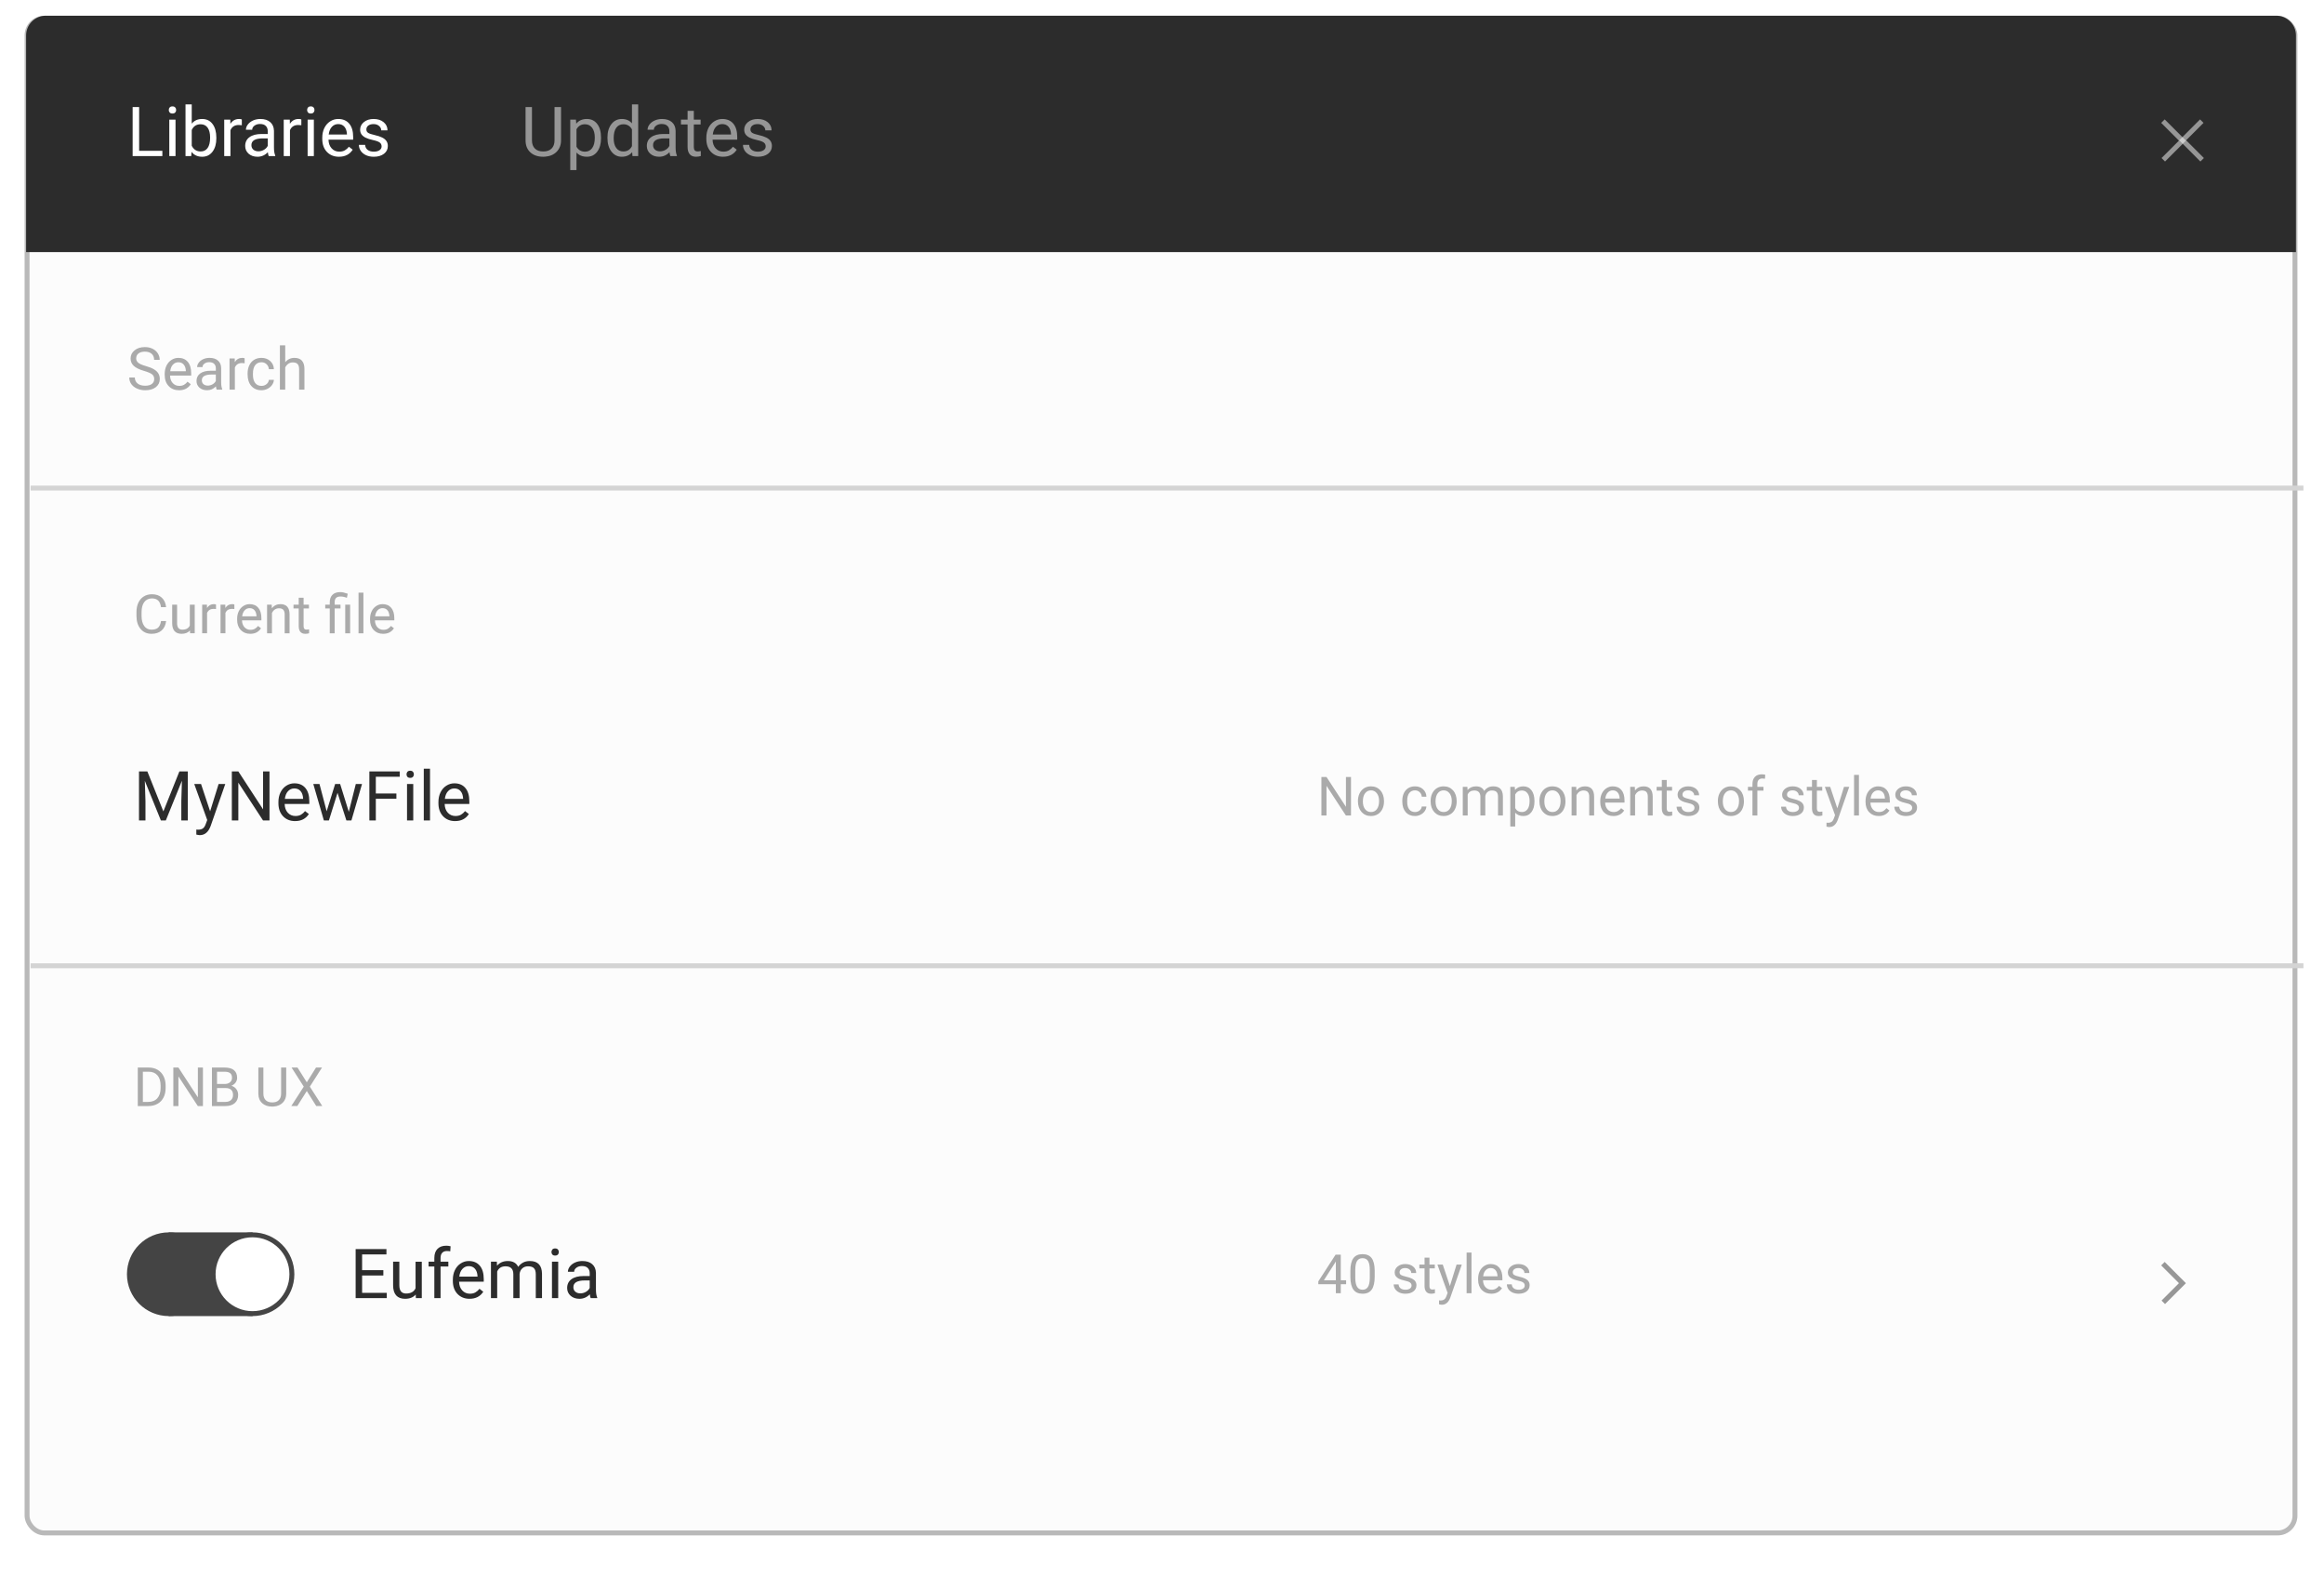 <svg fill="none" height="320" viewBox="0 0 472 320" width="472" xmlns="http://www.w3.org/2000/svg" xmlns:xlink="http://www.w3.org/1999/xlink"><filter id="a" color-interpolation-filters="sRGB" filterUnits="userSpaceOnUse" height="314.578" width="467.604" x="2" y=".191"><feFlood flood-opacity="0" result="BackgroundImageFix"/><feColorMatrix in="SourceAlpha" type="matrix" values="0 0 0 0 0 0 0 0 0 0 0 0 0 0 0 0 0 0 127 0"/><feOffset/><feGaussianBlur stdDeviation="1.5"/><feColorMatrix type="matrix" values="0 0 0 0 0 0 0 0 0 0 0 0 0 0 0 0 0 0 0.25 0"/><feBlend in2="BackgroundImageFix" mode="normal" result="effect1_dropShadow"/><feBlend in="SourceGraphic" in2="effect1_dropShadow" mode="normal" result="shape"/></filter><g filter="url(#a)"><rect fill="#fcfcfc" height="308.578" rx="4" width="461.604" x="5" y="3.191"/><rect height="307.578" rx="3.5" stroke="#b9b9b9" width="460.604" x="5.5" y="3.691"/></g><g fill="#aaa"><path d="m33.736 126.11c-.097.827-.403 1.466-.918 1.917-.512.448-1.194.672-2.046.672-.924 0-1.665-.331-2.224-.994-.555-.662-.833-1.549-.833-2.659v-.752c0-.726.129-1.366.387-1.917.261-.551.63-.974 1.106-1.268.476-.297 1.028-.445 1.654-.445.831 0 1.497.232 1.998.698.501.462.793 1.103.875 1.923h-1.037c-.089-.623-.285-1.075-.585-1.354-.297-.279-.714-.419-1.252-.419-.659 0-1.176.244-1.552.731-.372.487-.558 1.18-.558 2.078v.758c0 .848.177 1.523.532 2.025.354.501.85.751 1.488.751.573 0 1.012-.128 1.316-.386.308-.262.512-.715.612-1.359zm4.845 1.907c-.387.454-.954.682-1.703.682-.619 0-1.092-.179-1.418-.537-.322-.362-.485-.896-.489-1.601v-3.781h.994v3.754c0 .881.358 1.321 1.074 1.321.759 0 1.264-.282 1.515-.848v-4.227h.994v5.811h-.945zm5.29-4.346c-.15-.025-.313-.037-.489-.037-.652 0-1.094.277-1.327.832v4.125h-.994v-5.811h.967l.016.671c.326-.519.788-.779 1.386-.779.193 0 .34.025.44.076zm3.728 0c-.15-.025-.313-.037-.489-.037-.652 0-1.094.277-1.327.832v4.125h-.994v-5.811h.967l.016.671c.326-.519.788-.779 1.386-.779.193 0 .34.025.44.076zm3.223 5.028c-.788 0-1.429-.258-1.923-.774-.494-.519-.741-1.212-.741-2.078v-.183c0-.576.109-1.09.328-1.541.222-.455.53-.81.924-1.064.397-.258.827-.387 1.289-.387.756 0 1.343.249 1.762.747.419.498.628 1.21.628 2.138v.413h-3.937c.014.573.181 1.037.499 1.391.322.351.73.527 1.225.527.351 0 .648-.072.892-.215s.457-.333.639-.569l.607.472c-.487.749-1.218 1.123-2.191 1.123zm-.124-5.21c-.401 0-.738.147-1.01.44-.272.29-.441.698-.505 1.225h2.911v-.075c-.029-.505-.165-.896-.408-1.171-.243-.28-.573-.419-.988-.419zm4.485-.709.032.73c.444-.558 1.024-.838 1.74-.838 1.228 0 1.848.693 1.858 2.079v3.84h-.994v-3.845c-.004-.419-.1-.729-.29-.93-.186-.2-.478-.3-.875-.3-.322 0-.605.086-.849.257-.243.172-.433.398-.569.677v4.141h-.994v-5.811zm6.478-1.407v1.407h1.085v.768h-1.085v3.604c0 .233.048.408.145.526.097.115.261.172.494.172.115 0 .272-.021.473-.064v.805c-.261.072-.516.108-.763.108-.444 0-.779-.135-1.004-.403-.226-.269-.338-.65-.338-1.144v-3.604h-1.058v-.768h1.058v-1.407zm5.312 7.218v-5.043h-.918v-.768h.918v-.494c0-.648.184-1.153.553-1.515.372-.362.897-.542 1.574-.542.401 0 .908.109 1.52.327l-.167.838c-.448-.179-.874-.269-1.278-.269-.426 0-.734.097-.924.291-.186.189-.279.476-.279.859v.505h1.187v.768h-1.187v5.043zm4.141 0h-.999v-5.811h.999zm2.696 0h-.994v-8.25h.994zm4.007.108c-.788 0-1.429-.258-1.923-.774-.494-.519-.741-1.212-.741-2.078v-.183c0-.576.109-1.09.328-1.541.222-.455.53-.81.924-1.064.398-.258.827-.387 1.289-.387.755 0 1.343.249 1.762.747.419.498.628 1.21.628 2.138v.413h-3.937c.014.573.181 1.037.499 1.391.322.351.731.527 1.225.527.351 0 .648-.072.892-.215s.457-.333.639-.569l.607.472c-.487.749-1.217 1.123-2.191 1.123zm-.123-5.21c-.401 0-.738.147-1.01.44-.272.29-.44.698-.505 1.225h2.911v-.075c-.029-.505-.165-.896-.408-1.171-.243-.28-.573-.419-.988-.419z"/><path d="m27.984 224.591v-7.82h2.208c.68 0 1.282.15 1.805.451s.926.729 1.208 1.284c.286.555.431 1.192.435 1.912v.499c0 .738-.143 1.384-.43 1.939-.283.555-.689.982-1.219 1.279-.526.297-1.14.449-1.842.456zm1.031-6.971v6.128h1.085c.795 0 1.413-.247 1.853-.741.444-.494.666-1.198.666-2.111v-.457c0-.888-.209-1.577-.628-2.067-.415-.495-1.006-.745-1.772-.752zm12.198 6.971h-1.037l-3.937-6.026v6.026h-1.037v-7.82h1.037l3.948 6.053v-6.053h1.026zm1.831 0v-7.82h2.557c.849 0 1.486.175 1.912.526.43.351.644.87.644 1.558 0 .365-.104.689-.311.972-.208.279-.491.496-.849.65.422.118.755.344.999.677.247.329.371.723.371 1.181 0 .702-.227 1.254-.682 1.655-.455.401-1.097.601-1.928.601zm1.031-3.657v2.814h1.703c.48 0 .858-.123 1.133-.371.279-.25.419-.594.419-1.031 0-.942-.512-1.412-1.536-1.412zm0-.828h1.558c.451 0 .811-.112 1.08-.338.272-.226.408-.532.408-.918 0-.43-.125-.742-.376-.935-.251-.197-.632-.295-1.144-.295h-1.525zm14.056-3.335v5.317c-.004.738-.236 1.341-.698 1.81-.458.47-1.081.733-1.869.79l-.274.011c-.856 0-1.538-.231-2.046-.693-.508-.462-.766-1.098-.773-1.907v-5.328h1.02v5.296c0 .566.156 1.006.467 1.321.311.312.755.467 1.332.467.584 0 1.03-.155 1.337-.467.312-.311.467-.75.467-1.316v-5.301zm4.179 2.997 1.875-2.997h1.214l-2.471 3.878 2.53 3.942h-1.225l-1.923-3.05-1.933 3.05h-1.219l2.535-3.942-2.476-3.878h1.208z"/><path d="m274.383 165.591h-1.037l-3.937-6.026v6.026h-1.036v-7.82h1.036l3.948 6.053v-6.053h1.026zm1.412-2.959c0-.57.111-1.082.333-1.536.226-.455.538-.806.935-1.053.401-.247.858-.371 1.37-.371.791 0 1.43.274 1.917.822.491.548.736 1.277.736 2.186v.07c0 .566-.109 1.074-.328 1.525-.215.448-.524.797-.929 1.048-.401.25-.863.376-1.386.376-.787 0-1.427-.274-1.917-.822-.487-.548-.731-1.273-.731-2.175zm.999.118c0 .645.149 1.162.446 1.552.301.391.702.586 1.203.586.505 0 .906-.197 1.203-.591.298-.398.446-.953.446-1.665 0-.638-.152-1.153-.456-1.547-.301-.397-.702-.596-1.203-.596-.491 0-.887.195-1.187.585-.301.391-.452.949-.452 1.676zm10.598 2.138c.354 0 .664-.108.929-.323.265-.214.412-.483.44-.805h.94c-.018.333-.132.65-.344.95-.211.301-.494.541-.848.72-.351.179-.724.269-1.117.269-.792 0-1.422-.263-1.891-.79-.466-.53-.698-1.253-.698-2.17v-.166c0-.566.104-1.069.311-1.51.208-.44.505-.782.892-1.025.39-.244.85-.366 1.38-.366.652 0 1.193.196 1.622.586.434.39.665.897.693 1.52h-.94c-.028-.376-.172-.684-.429-.924-.255-.243-.57-.365-.946-.365-.505 0-.897.182-1.176.548-.276.361-.414.886-.414 1.573v.188c0 .67.138 1.186.414 1.547.276.362.67.543 1.182.543zm3.163-2.256c0-.57.111-1.082.333-1.536.226-.455.537-.806.935-1.053.401-.247.857-.371 1.369-.371.792 0 1.431.274 1.918.822.49.548.736 1.277.736 2.186v.07c0 .566-.11 1.074-.328 1.525-.215.448-.525.797-.929 1.048-.401.25-.863.376-1.386.376-.788 0-1.427-.274-1.917-.822-.487-.548-.731-1.273-.731-2.175zm.999.118c0 .645.149 1.162.446 1.552.301.391.702.586 1.203.586.505 0 .906-.197 1.203-.591.297-.398.446-.953.446-1.665 0-.638-.152-1.153-.456-1.547-.301-.397-.702-.596-1.204-.596-.49 0-.886.195-1.187.585-.3.391-.451.949-.451 1.676zm6.472-2.97.027.644c.426-.501 1.001-.752 1.724-.752.813 0 1.366.312 1.66.935.193-.279.444-.505.752-.677.311-.172.679-.258 1.101-.258 1.275 0 1.923.675 1.944 2.025v3.894h-.993v-3.835c0-.415-.095-.725-.285-.929-.19-.208-.508-.311-.956-.311-.369 0-.675.111-.918.333-.244.218-.385.513-.425.886v3.856h-.999v-3.808c0-.845-.413-1.267-1.241-1.267-.651 0-1.097.277-1.337.832v4.243h-.994v-5.811zm13.621 2.97c0 .884-.202 1.597-.606 2.138-.405.54-.953.811-1.644.811-.705 0-1.26-.224-1.665-.672v2.799h-.994v-8.046h.908l.048.644c.405-.501.967-.752 1.687-.752.698 0 1.25.264 1.654.79.408.526.612 1.259.612 2.197zm-.993-.113c0-.655-.14-1.172-.419-1.552s-.663-.569-1.15-.569c-.601 0-1.052.266-1.353.8v2.777c.297.53.752.795 1.364.795.476 0 .854-.188 1.133-.564.283-.38.425-.942.425-1.687zm1.998-.005c0-.57.111-1.082.333-1.536.225-.455.537-.806.934-1.053.401-.247.858-.371 1.37-.371.791 0 1.431.274 1.918.822.49.548.735 1.277.735 2.186v.07c0 .566-.109 1.074-.327 1.525-.215.448-.525.797-.929 1.048-.401.25-.863.376-1.386.376-.788 0-1.427-.274-1.918-.822-.487-.548-.73-1.273-.73-2.175zm.999.118c0 .645.148 1.162.446 1.552.3.391.702.586 1.203.586.505 0 .906-.197 1.203-.591.297-.398.446-.953.446-1.665 0-.638-.152-1.153-.457-1.547-.301-.397-.702-.596-1.203-.596-.49 0-.886.195-1.187.585-.301.391-.451.949-.451 1.676zm6.477-2.97.033.73c.444-.558 1.024-.838 1.74-.838 1.228 0 1.848.693 1.858 2.079v3.84h-.993v-3.845c-.004-.419-.101-.729-.29-.93-.187-.2-.478-.3-.876-.3-.322 0-.605.086-.849.257-.243.172-.433.398-.569.677v4.141h-.994v-5.811zm7.541 5.919c-.787 0-1.428-.258-1.922-.774-.495-.519-.742-1.212-.742-2.078v-.183c0-.576.11-1.09.328-1.541.222-.455.53-.81.924-1.064.397-.258.827-.387 1.289-.387.755 0 1.343.249 1.762.747s.628 1.21.628 2.138v.413h-3.937c.014.573.181 1.037.5 1.391.322.351.73.527 1.224.527.351 0 .648-.072.892-.215.243-.143.456-.333.639-.569l.607.472c-.487.749-1.218 1.123-2.192 1.123zm-.123-5.21c-.401 0-.738.147-1.01.44-.272.29-.44.698-.505 1.225h2.911v-.075c-.028-.505-.164-.896-.408-1.171-.243-.28-.573-.419-.988-.419zm4.485-.709.032.73c.444-.558 1.024-.838 1.74-.838 1.228 0 1.848.693 1.859 2.079v3.84h-.994v-3.845c-.004-.419-.1-.729-.29-.93-.186-.2-.478-.3-.876-.3-.322 0-.605.086-.848.257-.244.172-.433.398-.57.677v4.141h-.993v-5.811zm6.477-1.407v1.407h1.085v.768h-1.085v3.604c0 .233.049.408.145.526.097.115.262.172.494.172.115 0 .273-.021.473-.064v.805c-.261.072-.516.108-.763.108-.444 0-.778-.135-1.004-.403-.226-.269-.338-.65-.338-1.144v-3.604h-1.058v-.768h1.058v-1.407zm5.635 5.677c0-.269-.102-.476-.307-.623-.2-.151-.553-.28-1.058-.387-.501-.107-.9-.236-1.197-.387-.294-.15-.512-.329-.656-.537-.139-.207-.209-.455-.209-.741 0-.476.2-.879.601-1.208.405-.33.921-.495 1.547-.495.659 0 1.193.17 1.601.511.412.34.618.775.618 1.305h-1c0-.272-.116-.507-.349-.704-.229-.197-.519-.295-.87-.295-.361 0-.644.079-.848.236-.204.158-.307.364-.307.618 0 .24.095.421.285.542.19.122.532.238 1.026.349.498.111.901.244 1.209.398.307.154.535.34.682.558.15.215.225.478.225.79 0 .519-.207.936-.623 1.251-.415.312-.954.468-1.617.468-.465 0-.877-.083-1.235-.247-.358-.165-.639-.394-.843-.688-.201-.297-.301-.618-.301-.961h.994c.018.333.15.598.397.795.251.193.58.29.988.29.376 0 .677-.076.903-.226.229-.154.344-.358.344-.612zm4.753-1.418c0-.57.111-1.082.333-1.536.226-.455.537-.806.935-1.053.401-.247.857-.371 1.369-.371.792 0 1.431.274 1.918.822.49.548.736 1.277.736 2.186v.07c0 .566-.11 1.074-.328 1.525-.215.448-.525.797-.929 1.048-.401.25-.863.376-1.386.376-.788 0-1.427-.274-1.918-.822-.487-.548-.73-1.273-.73-2.175zm.999.118c0 .645.149 1.162.446 1.552.301.391.702.586 1.203.586.505 0 .906-.197 1.203-.591.297-.398.446-.953.446-1.665 0-.638-.152-1.153-.457-1.547-.3-.397-.701-.596-1.203-.596-.49 0-.886.195-1.187.585-.301.391-.451.949-.451 1.676zm6.026 2.841v-5.043h-.918v-.768h.918v-.596c0-.623.167-1.105.5-1.445s.804-.51 1.412-.51c.23 0 .457.03.683.091l-.054.805c-.168-.032-.347-.048-.537-.048-.322 0-.571.095-.747.285-.175.186-.263.455-.263.805v.613h1.241v.768h-1.241v5.043zm9.448-1.541c0-.269-.102-.476-.306-.623-.201-.151-.553-.28-1.058-.387-.501-.107-.901-.236-1.198-.387-.293-.15-.512-.329-.655-.537-.14-.207-.21-.455-.21-.741 0-.476.201-.879.602-1.208.405-.33.92-.495 1.547-.495.659 0 1.192.17 1.6.511.412.34.618.775.618 1.305h-.999c0-.272-.116-.507-.349-.704-.229-.197-.519-.295-.87-.295-.362 0-.645.079-.849.236-.204.158-.306.364-.306.618 0 .24.095.421.285.542.189.122.531.238 1.026.349.497.111.9.244 1.208.398s.535.34.682.558c.151.215.226.478.226.79 0 .519-.208.936-.623 1.251-.416.312-.955.468-1.617.468-.465 0-.877-.083-1.235-.247-.358-.165-.639-.394-.844-.688-.2-.297-.3-.618-.3-.961h.993c.018.333.151.598.398.795.25.193.58.29.988.29.376 0 .677-.076.902-.226.23-.154.344-.358.344-.612zm3.636-5.677v1.407h1.085v.768h-1.085v3.604c0 .233.049.408.145.526.097.115.262.172.495.172.114 0 .272-.021.472-.064v.805c-.261.072-.515.108-.763.108-.444 0-.778-.135-1.004-.403-.225-.269-.338-.65-.338-1.144v-3.604h-1.058v-.768h1.058v-1.407zm4.152 5.763 1.354-4.356h1.063l-2.336 6.708c-.362.967-.937 1.45-1.724 1.45l-.188-.016-.371-.069v-.806l.269.021c.336 0 .598-.068.784-.204.19-.136.345-.385.467-.746l.22-.591-2.073-5.747h1.085zm4.388 1.455h-.993v-8.25h.993zm4.007.108c-.788 0-1.428-.258-1.923-.774-.494-.519-.741-1.212-.741-2.078v-.183c0-.576.109-1.09.328-1.541.222-.455.53-.81.924-1.064.397-.258.827-.387 1.289-.387.755 0 1.342.249 1.761.747s.629 1.21.629 2.138v.413h-3.937c.014.573.181 1.037.499 1.391.323.351.731.527 1.225.527.351 0 .648-.072.892-.215.243-.143.456-.333.639-.569l.607.472c-.487.749-1.218 1.123-2.192 1.123zm-.123-5.21c-.401 0-.738.147-1.01.44-.272.29-.44.698-.505 1.225h2.911v-.075c-.028-.505-.165-.896-.408-1.171-.243-.28-.573-.419-.988-.419zm6.928 3.561c0-.269-.102-.476-.306-.623-.2-.151-.553-.28-1.058-.387-.501-.107-.9-.236-1.198-.387-.293-.15-.512-.329-.655-.537-.14-.207-.209-.455-.209-.741 0-.476.2-.879.601-1.208.405-.33.92-.495 1.547-.495.659 0 1.192.17 1.601.511.411.34.617.775.617 1.305h-.999c0-.272-.116-.507-.349-.704-.229-.197-.519-.295-.87-.295-.362 0-.644.079-.849.236-.204.158-.306.364-.306.618 0 .24.095.421.285.542.19.122.532.238 1.026.349.498.111.9.244 1.208.398s.536.34.682.558c.151.215.226.478.226.79 0 .519-.208.936-.623 1.251-.415.312-.954.468-1.617.468-.465 0-.877-.083-1.235-.247-.358-.165-.639-.394-.843-.688-.201-.297-.301-.618-.301-.961h.994c.017.333.15.598.397.795.251.193.58.29.988.29.376 0 .677-.076.903-.226.229-.154.343-.358.343-.612z"/><path d="m272.31 259.965h1.085v.811h-1.085v1.815h-.999v-1.815h-3.561v-.586l3.501-5.419h1.059zm-3.433 0h2.434v-3.835l-.119.215zm10.318-.709c0 1.164-.198 2.028-.596 2.594-.397.566-1.019.849-1.864.849-.834 0-1.452-.276-1.853-.827-.401-.555-.608-1.383-.623-2.482v-1.327c0-1.149.199-2.003.596-2.562.398-.558 1.021-.837 1.87-.837.841 0 1.461.27 1.858.811.397.537.602 1.367.612 2.492zm-.993-1.359c0-.841-.119-1.454-.355-1.837-.236-.387-.61-.58-1.122-.58-.509 0-.879.192-1.112.575s-.353.972-.36 1.767v1.59c0 .845.122 1.47.365 1.874.247.401.62.602 1.117.602.491 0 .854-.19 1.091-.57.24-.379.365-.977.376-1.794zm8.481 3.153c0-.269-.102-.476-.307-.623-.2-.151-.553-.28-1.058-.387-.501-.107-.9-.236-1.197-.387-.294-.15-.512-.329-.656-.537-.139-.207-.209-.455-.209-.741 0-.476.2-.879.601-1.208.405-.33.921-.495 1.547-.495.659 0 1.193.17 1.601.511.412.34.618.775.618 1.305h-.999c0-.272-.117-.507-.35-.704-.229-.197-.519-.295-.87-.295-.361 0-.644.079-.848.236-.204.158-.306.364-.306.618 0 .24.094.421.284.542.19.122.532.238 1.026.349.498.111.901.244 1.209.398.307.154.535.34.682.558.15.215.225.478.225.79 0 .519-.207.936-.623 1.251-.415.312-.954.468-1.616.468-.466 0-.878-.083-1.236-.247-.358-.165-.639-.394-.843-.688-.201-.297-.301-.618-.301-.961h.994c.018.333.15.598.397.795.251.193.58.29.989.29.375 0 .676-.076.902-.226.229-.154.344-.358.344-.612zm3.636-5.677v1.407h1.085v.768h-1.085v3.604c0 .233.048.408.145.526.097.115.261.172.494.172.115 0 .272-.021.473-.064v.805c-.262.072-.516.108-.763.108-.444 0-.779-.135-1.004-.403-.226-.269-.339-.65-.339-1.144v-3.604h-1.058v-.768h1.058v-1.407zm4.152 5.763 1.353-4.356h1.064l-2.337 6.708c-.361.967-.936 1.45-1.724 1.45l-.188-.016-.37-.069v-.806l.268.021c.337 0 .598-.068.784-.204.19-.136.346-.385.468-.746l.22-.591-2.073-5.747h1.085zm4.388 1.455h-.994v-8.25h.994zm4.007.108c-.788 0-1.429-.258-1.923-.774-.494-.519-.741-1.212-.741-2.078v-.183c0-.576.109-1.09.327-1.541.222-.455.53-.81.924-1.064.398-.258.827-.387 1.289-.387.756 0 1.343.249 1.762.747s.628 1.21.628 2.138v.413h-3.937c.015.573.181 1.037.5 1.391.322.351.73.527 1.224.527.351 0 .649-.072.892-.215.244-.143.457-.333.639-.569l.607.472c-.487.749-1.217 1.123-2.191 1.123zm-.124-5.21c-.401 0-.737.147-1.01.44-.272.29-.44.698-.504 1.225h2.911v-.075c-.029-.505-.165-.896-.409-1.171-.243-.28-.572-.419-.988-.419zm6.929 3.561c0-.269-.102-.476-.306-.623-.201-.151-.553-.28-1.058-.387-.502-.107-.901-.236-1.198-.387-.294-.15-.512-.329-.655-.537-.14-.207-.21-.455-.21-.741 0-.476.201-.879.602-1.208.404-.33.92-.495 1.547-.495.658 0 1.192.17 1.6.511.412.34.618.775.618 1.305h-.999c0-.272-.117-.507-.349-.704-.229-.197-.52-.295-.87-.295-.362 0-.645.079-.849.236-.204.158-.306.364-.306.618 0 .24.095.421.284.542.19.122.532.238 1.026.349.498.111.901.244 1.209.398s.535.34.682.558c.15.215.226.478.226.79 0 .519-.208.936-.623 1.251-.416.312-.955.468-1.617.468-.466 0-.877-.083-1.236-.247-.358-.165-.639-.394-.843-.688-.2-.297-.301-.618-.301-.961h.994c.018.333.15.598.398.795.25.193.58.29.988.29.376 0 .677-.076.902-.226.229-.154.344-.358.344-.612z"/></g><path d="m29.927 156.638 3.254 8.121 3.254-8.121h1.702v9.953h-1.312v-3.876l.123-4.183-3.268 8.059h-1.005l-3.261-8.039.13 4.163v3.876h-1.312v-9.953zm12.749 8.101 1.723-5.544h1.354l-2.974 8.538c-.46 1.23-1.192 1.846-2.194 1.846l-.239-.021-.472-.089v-1.025l.342.027c.428 0 .761-.086.998-.26.241-.173.44-.489.595-.95l.28-.752-2.639-7.314h1.381zm12.059 1.852h-1.319l-5.011-7.67v7.67h-1.319v-9.953h1.319l5.024 7.704v-7.704h1.306zm5.202.137c-1.003 0-1.818-.328-2.447-.984-.629-.661-.943-1.543-.943-2.646v-.232c0-.734.139-1.388.417-1.962.282-.579.674-1.03 1.176-1.354.506-.328 1.053-.492 1.641-.492.962 0 1.709.317 2.242.95.533.634.8 1.541.8 2.721v.526h-5.011c.018.73.23 1.32.636 1.771.41.446.93.67 1.559.67.447 0 .825-.091 1.135-.274.31-.182.581-.423.814-.724l.772.601c-.62.953-1.55 1.429-2.789 1.429zm-.157-6.631c-.51 0-.939.187-1.285.561-.346.369-.56.888-.642 1.558h3.705v-.095c-.036-.643-.21-1.14-.519-1.491-.31-.355-.729-.533-1.258-.533zm11.06 4.751 1.422-5.653h1.265l-2.153 7.396h-1.025l-1.798-5.605-1.75 5.605h-1.025l-2.147-7.396h1.258l1.456 5.537 1.723-5.537h1.018zm9.666-2.652h-4.177v4.395h-1.312v-9.953h6.166v1.08h-4.854v3.405h4.177zm3.425 4.395h-1.265v-7.396h1.265zm-1.367-9.358c0-.205.061-.378.184-.52.128-.141.315-.212.561-.212s.433.071.56.212c.128.142.191.315.191.52s-.064.376-.191.513c-.128.136-.314.205-.56.205s-.433-.069-.561-.205c-.123-.137-.184-.308-.184-.513zm4.771 9.358h-1.265v-10.5h1.265zm5.1.137c-1.003 0-1.818-.328-2.447-.984-.629-.661-.943-1.543-.943-2.646v-.232c0-.734.139-1.388.417-1.962.283-.579.674-1.03 1.176-1.354.506-.328 1.053-.492 1.641-.492.962 0 1.709.317 2.242.95.533.634.8 1.541.8 2.721v.526h-5.011c.018.73.23 1.32.636 1.771.41.446.93.67 1.559.67.447 0 .825-.091 1.135-.274.31-.182.581-.423.814-.724l.772.601c-.62.953-1.549 1.429-2.789 1.429zm-.157-6.631c-.51 0-.939.187-1.285.561-.346.369-.561.888-.643 1.558h3.705v-.095c-.036-.643-.21-1.14-.519-1.491-.31-.355-.729-.533-1.258-.533z" fill="#2c2c2c"/><path d="m77.857 258.991h-4.314v3.527h5.011v1.073h-6.323v-9.953h6.255v1.08h-4.942v3.199h4.314zm6.576 3.869c-.492.579-1.214.868-2.167.868-.788 0-1.39-.228-1.805-.684-.41-.46-.618-1.139-.622-2.037v-4.812h1.265v4.778c0 1.121.456 1.682 1.367 1.682.966 0 1.609-.36 1.928-1.08v-5.38h1.265v7.396h-1.203zm3.78.731v-6.419h-1.169v-.977h1.169v-.759c0-.793.212-1.406.636-1.839s1.023-.649 1.798-.649c.292 0 .581.038.868.116l-.068 1.025c-.214-.041-.442-.061-.684-.061-.41 0-.727.121-.95.362-.223.237-.335.579-.335 1.026v.779h1.579v.977h-1.579v6.419zm7.15.137c-1.003 0-1.818-.328-2.447-.984-.629-.661-.943-1.543-.943-2.646v-.232c0-.734.139-1.388.417-1.962.283-.579.674-1.03 1.176-1.354.506-.328 1.053-.492 1.641-.492.962 0 1.709.317 2.242.95.533.634.8 1.541.8 2.721v.526h-5.011c.018.73.23 1.32.636 1.771.41.446.93.67 1.559.67.447 0 .825-.091 1.135-.274.31-.182.581-.423.814-.724l.772.601c-.62.953-1.55 1.429-2.789 1.429zm-.157-6.631c-.51 0-.939.187-1.285.561-.346.369-.561.888-.643 1.558h3.705v-.095c-.036-.643-.21-1.14-.52-1.491-.31-.355-.729-.533-1.258-.533zm5.701-.902.034.82c.543-.638 1.274-.957 2.195-.957 1.034 0 1.738.397 2.112 1.19.246-.356.565-.643.957-.862.397-.219.864-.328 1.401-.328 1.623 0 2.448.859 2.475 2.577v4.956h-1.265v-4.881c0-.528-.12-.922-.362-1.182-.241-.264-.647-.397-1.217-.397-.469 0-.859.142-1.169.424-.31.278-.49.654-.54 1.128v4.908h-1.271v-4.846c0-1.076-.527-1.614-1.579-1.614-.83 0-1.397.354-1.702 1.06v5.4h-1.265v-7.396zm12.462 7.396h-1.265v-7.396h1.265zm-1.367-9.358c0-.205.061-.378.185-.52.127-.141.314-.212.56-.212s.433.071.561.212c.127.142.191.315.191.52s-.064.376-.191.513c-.128.136-.315.205-.561.205s-.433-.069-.56-.205c-.124-.137-.185-.308-.185-.513zm7.964 9.358c-.073-.146-.132-.405-.178-.779-.588.611-1.29.916-2.105.916-.73 0-1.329-.205-1.798-.615-.465-.415-.698-.939-.698-1.572 0-.771.292-1.368.875-1.791.588-.429 1.413-.643 2.475-.643h1.231v-.581c0-.442-.133-.793-.397-1.053-.264-.264-.654-.396-1.169-.396-.451 0-.829.114-1.135.341-.305.228-.458.504-.458.828h-1.271c0-.37.13-.725.39-1.067.264-.346.619-.62 1.066-.82.451-.201.946-.301 1.483-.301.853 0 1.52.214 2.003.643.483.424.734 1.009.752 1.757v3.404c0 .679.087 1.219.26 1.62v.109zm-2.099-.964c.397 0 .773-.102 1.128-.307.356-.205.613-.472.773-.8v-1.518h-.992c-1.549 0-2.324.454-2.324 1.361 0 .396.132.706.397.929.264.224.603.335 1.018.335z" fill="#2c2c2c"/><circle cx="34.283" cy="258.739" fill="#444" r="8" stroke="#444"/><path d="m34.283 250.239h17v17h-17z" fill="#444"/><circle cx="51.283" cy="258.739" fill="#fff" r="8" stroke="#444"/><path d="m9.303 3.691h453c1.933 0 3.5 1.567 3.5 3.5v43.5h-460v-43.5c0-1.933 1.567-3.5 3.5-3.5z" fill="#2c2c2c" stroke="#2c2c2c"/><path d="m28.258 30.618h4.717v1.073h-6.036v-9.953h1.319zm7.39 1.073h-1.265v-7.396h1.265zm-1.367-9.358c0-.205.061-.378.184-.519.128-.141.315-.212.561-.212s.433.071.56.212.191.314.191.519-.064.376-.191.513-.314.205-.56.205-.433-.068-.561-.205c-.123-.137-.184-.308-.184-.513zm9.659 5.742c0 1.13-.26 2.039-.779 2.728-.52.684-1.217 1.025-2.092 1.025-.934 0-1.657-.33-2.167-.991l-.062.855h-1.162v-10.5h1.265v3.917c.51-.633 1.214-.95 2.112-.95s1.602.34 2.112 1.019c.515.679.772 1.609.772 2.789zm-1.265-.144c0-.861-.166-1.527-.499-1.996s-.811-.704-1.436-.704c-.834 0-1.433.387-1.798 1.162v3.199c.387.775.991 1.162 1.812 1.162.606 0 1.078-.235 1.415-.704.337-.469.506-1.176.506-2.119zm6.439-2.502c-.191-.032-.399-.048-.622-.048-.829 0-1.392.353-1.688 1.06v5.25h-1.265v-7.396h1.23l.021.855c.415-.661 1.003-.991 1.764-.991.246 0 .433.032.561.096zm5.462 6.262c-.073-.146-.132-.406-.178-.779-.588.611-1.29.916-2.105.916-.729 0-1.329-.205-1.798-.615-.465-.415-.697-.939-.697-1.572 0-.77.292-1.367.875-1.791.588-.428 1.413-.643 2.475-.643h1.23v-.581c0-.442-.132-.793-.397-1.053-.264-.264-.654-.396-1.169-.396-.451 0-.829.114-1.135.342-.305.228-.458.503-.458.827h-1.272c0-.369.13-.725.39-1.066.264-.346.62-.62 1.066-.82.451-.201.946-.301 1.483-.301.852 0 1.52.214 2.003.643.483.424.734 1.009.752 1.757v3.404c0 .679.087 1.219.26 1.62v.109zm-2.099-.964c.397 0 .772-.102 1.128-.308.355-.205.613-.472.772-.8v-1.518h-.991c-1.55 0-2.324.454-2.324 1.36 0 .397.132.706.397.93s.604.335 1.018.335zm8.723-5.298c-.191-.032-.399-.048-.622-.048-.829 0-1.392.353-1.688 1.06v5.25h-1.265v-7.396h1.23l.021.855c.415-.661 1.003-.991 1.764-.991.246 0 .433.032.561.096zm2.543 6.262h-1.265v-7.396h1.265zm-1.367-9.358c0-.205.061-.378.184-.519.128-.141.315-.212.561-.212s.433.071.56.212.191.314.191.519-.064.376-.191.513-.314.205-.56.205-.433-.068-.561-.205c-.123-.137-.184-.308-.184-.513zm6.467 9.495c-1.003 0-1.818-.328-2.447-.984-.629-.661-.943-1.543-.943-2.646v-.232c0-.734.139-1.388.417-1.962.283-.579.674-1.03 1.176-1.353.506-.328 1.053-.492 1.641-.492.962 0 1.709.317 2.242.95s.8 1.54.8 2.721v.526h-5.011c.018.729.23 1.319.636 1.77.41.447.93.67 1.559.67.447 0 .825-.091 1.135-.273s.581-.424.814-.725l.772.602c-.62.953-1.549 1.429-2.789 1.429zm-.157-6.631c-.51 0-.939.187-1.285.56-.346.369-.561.889-.643 1.559h3.705v-.096c-.036-.643-.21-1.139-.519-1.49-.31-.355-.729-.533-1.258-.533zm8.818 4.532c0-.342-.13-.606-.39-.793-.255-.191-.704-.355-1.347-.492-.638-.137-1.146-.301-1.524-.492-.374-.191-.652-.419-.834-.683-.178-.264-.267-.579-.267-.943 0-.606.255-1.119.766-1.538.515-.419 1.171-.629 1.969-.629.839 0 1.518.216 2.037.649.524.433.786.987.786 1.661h-1.272c0-.346-.148-.645-.444-.896-.292-.251-.661-.376-1.107-.376-.46 0-.82.1-1.08.301-.26.201-.39.463-.39.786 0 .305.121.535.362.69.242.155.677.303 1.306.444.633.141 1.146.31 1.538.506s.681.433.868.711c.192.274.287.608.287 1.005 0 .661-.264 1.192-.793 1.593-.529.397-1.214.595-2.058.595-.593 0-1.117-.105-1.572-.314-.456-.21-.814-.501-1.073-.875-.255-.378-.383-.786-.383-1.224h1.265c.023.424.191.761.506 1.012.319.246.738.369 1.258.369.478 0 .861-.096 1.148-.287.292-.196.438-.456.438-.779z" fill="#fff"/><path d="m29.287 75.323c-.965-.277-1.668-.617-2.109-1.02-.438-.406-.656-.906-.656-1.5 0-.672.268-1.227.803-1.664.539-.441 1.238-.662 2.098-.662.586 0 1.107.113 1.564.34.461.227.816.539 1.066.938.254.398.381.834.381 1.307h-1.131c0-.516-.164-.92-.492-1.213-.328-.297-.791-.445-1.389-.445-.555 0-.988.123-1.301.369-.309.242-.463.58-.463 1.014 0 .348.146.643.44.885.297.238.799.457 1.506.656.711.199 1.266.42 1.664.662.402.238.699.517.891.838.195.32.293.697.293 1.131 0 .691-.27 1.246-.809 1.664-.539.414-1.26.621-2.162.621-.586 0-1.133-.111-1.641-.334-.508-.227-.9-.535-1.178-.926-.273-.391-.41-.834-.41-1.33h1.131c0 .516.19.924.568 1.225.383.297.893.445 1.529.445.594 0 1.049-.121 1.365-.363.316-.242.475-.572.475-.99 0-.418-.146-.74-.439-.967-.293-.23-.824-.457-1.594-.68zm7.072 3.92c-.859 0-1.559-.281-2.098-.844-.539-.566-.809-1.322-.809-2.268v-.199c0-.629.119-1.189.357-1.682.242-.496.578-.883 1.008-1.16.434-.281.902-.422 1.406-.422.824 0 1.465.272 1.922.815s.685 1.32.685 2.332v.451h-4.295c.016.625.197 1.131.545 1.518.352.383.797.574 1.336.574.383 0 .707-.078.973-.234.266-.156.498-.363.697-.621l.662.516c-.531.816-1.328 1.225-2.391 1.225zm-.135-5.684c-.438 0-.805.16-1.102.48-.297.316-.48.762-.551 1.336h3.176v-.082c-.031-.551-.18-.977-.445-1.277-.266-.305-.625-.457-1.078-.457zm7.781 5.566c-.062-.125-.113-.348-.152-.668-.504.523-1.105.785-1.805.785-.625 0-1.139-.176-1.541-.527-.398-.355-.598-.805-.598-1.348 0-.66.25-1.172.75-1.535.504-.367 1.211-.551 2.121-.551h1.055v-.498c0-.379-.113-.68-.34-.902-.227-.227-.561-.34-1.002-.34-.387 0-.711.098-.973.293-.262.195-.393.432-.393.709h-1.09c0-.316.111-.621.334-.914.227-.297.531-.531.914-.703.387-.172.811-.258 1.272-.258.731 0 1.303.184 1.717.551.414.363.629.865.644 1.506v2.918c0 .582.074 1.045.223 1.389v.094zm-1.799-.826c.34 0 .662-.088.967-.264.305-.176.525-.404.662-.685v-1.301h-.85c-1.328 0-1.992.389-1.992 1.166 0 .34.113.606.34.797.227.191.518.287.873.287zm7.477-4.541c-.164-.027-.342-.041-.533-.041-.711 0-1.193.303-1.447.908v4.5h-1.084v-6.34h1.055l.018.733c.355-.567.859-.85 1.512-.85.211 0 .371.027.48.082zm3.428 4.6c.387 0 .725-.117 1.014-.352.289-.234.449-.527.48-.879h1.025c-.02.363-.145.709-.375 1.037-.231.328-.539.59-.926.785-.383.195-.789.293-1.219.293-.863 0-1.551-.287-2.062-.861-.508-.578-.762-1.367-.762-2.367v-.182c0-.617.113-1.166.34-1.647.227-.48.551-.854.973-1.119.426-.266.928-.399 1.506-.399.711 0 1.301.213 1.77.639.473.426.725.979.756 1.658h-1.025c-.031-.41-.188-.746-.469-1.008-.277-.266-.621-.398-1.031-.398-.551 0-.979.199-1.283.598-.301.395-.451.967-.451 1.717v.205c0 .731.15 1.293.451 1.688.301.395.73.592 1.289.592zm4.822-4.805c.48-.59 1.105-.885 1.875-.885 1.34 0 2.016.756 2.027 2.268v4.189h-1.084v-4.195c-.004-.457-.109-.795-.317-1.014-.203-.219-.521-.328-.955-.328-.352 0-.66.094-.926.281s-.473.434-.621.738v4.518h-1.084v-9h1.084z" fill="#aaa"/><path d="m113.945 21.738v6.768c-.004.939-.3 1.707-.888 2.304-.584.597-1.377.932-2.379 1.005l-.349.014c-1.089 0-1.957-.294-2.604-.882-.648-.588-.976-1.397-.985-2.427v-6.781h1.299v6.74c0 .72.198 1.281.595 1.682.396.396.961.595 1.695.595.743 0 1.31-.198 1.702-.595.397-.397.595-.955.595-1.675v-6.747zm8.121 6.337c0 1.126-.257 2.033-.772 2.721-.515.688-1.212 1.032-2.092 1.032-.898 0-1.604-.285-2.119-.855v3.562h-1.265v-10.24h1.156l.061.82c.515-.638 1.231-.957 2.147-.957.888 0 1.59.335 2.105 1.005.52.67.779 1.602.779 2.796zm-1.264-.144c0-.834-.178-1.492-.533-1.976-.356-.483-.844-.725-1.463-.725-.766 0-1.34.34-1.723 1.019v3.534c.378.674.957 1.012 1.736 1.012.606 0 1.087-.239 1.443-.718.36-.483.54-1.198.54-2.147zm2.57 0c0-1.135.269-2.046.807-2.734.537-.693 1.242-1.039 2.112-1.039.866 0 1.552.296 2.058.889v-3.856h1.264v10.5h-1.162l-.061-.793c-.506.62-1.21.93-2.113.93-.856 0-1.556-.351-2.098-1.053-.538-.702-.807-1.618-.807-2.748zm1.265.144c0 .839.173 1.495.519 1.969.347.474.825.711 1.436.711.802 0 1.387-.36 1.757-1.08v-3.397c-.379-.697-.96-1.046-1.744-1.046-.619 0-1.102.239-1.449.718-.346.478-.519 1.187-.519 2.126zm11.511 3.616c-.072-.146-.132-.406-.177-.779-.588.611-1.29.916-2.106.916-.729 0-1.328-.205-1.798-.615-.464-.415-.697-.939-.697-1.572 0-.77.292-1.367.875-1.791.588-.428 1.413-.643 2.475-.643h1.23v-.581c0-.442-.132-.793-.396-1.053-.265-.264-.654-.396-1.169-.396-.451 0-.83.114-1.135.342-.305.228-.458.503-.458.827h-1.271c0-.369.129-.725.389-1.066.264-.346.62-.62 1.067-.82.451-.201.945-.301 1.483-.301.852 0 1.52.214 2.003.643.483.424.734 1.009.752 1.757v3.404c0 .679.086 1.219.26 1.62v.109zm-2.098-.964c.396 0 .772-.102 1.128-.308.355-.205.613-.472.772-.8v-1.518h-.991c-1.549 0-2.324.454-2.324 1.36 0 .397.132.706.396.93.265.223.604.335 1.019.335zm6.863-8.224v1.791h1.381v.978h-1.381v4.587c0 .296.062.519.185.67.123.146.332.219.629.219.145 0 .346-.027.601-.082v1.025c-.333.091-.656.137-.971.137-.565 0-.991-.171-1.278-.513s-.431-.827-.431-1.456v-4.587h-1.346v-.978h1.346v-1.791zm5.934 9.324c-1.003 0-1.819-.328-2.448-.984-.628-.661-.943-1.543-.943-2.646v-.232c0-.734.139-1.388.417-1.962.283-.579.675-1.03 1.176-1.353.506-.328 1.053-.492 1.64-.492.962 0 1.709.317 2.243.95.533.633.799 1.54.799 2.721v.526h-5.01c.018.729.23 1.319.635 1.77.411.447.93.67 1.559.67.447 0 .825-.091 1.135-.273s.581-.424.813-.725l.773.602c-.62.953-1.55 1.429-2.789 1.429zm-.158-6.631c-.51 0-.938.187-1.285.56-.346.369-.56.889-.642 1.559h3.705v-.096c-.037-.643-.21-1.139-.52-1.49-.31-.355-.729-.533-1.258-.533zm8.819 4.532c0-.342-.13-.606-.39-.793-.255-.191-.704-.355-1.347-.492-.638-.137-1.146-.301-1.524-.492-.374-.191-.652-.419-.834-.683-.178-.264-.267-.579-.267-.943 0-.606.256-1.119.766-1.538.515-.419 1.171-.629 1.969-.629.838 0 1.517.216 2.037.649.524.433.786.987.786 1.661h-1.271c0-.346-.148-.645-.445-.896-.291-.251-.661-.376-1.107-.376-.46 0-.82.1-1.08.301-.26.201-.39.463-.39.786 0 .305.121.535.362.69.242.155.677.303 1.306.444.634.141 1.146.31 1.538.506s.682.433.868.711c.192.274.287.608.287 1.005 0 .661-.264 1.192-.793 1.593-.528.397-1.214.595-2.057.595-.593 0-1.117-.105-1.572-.314-.456-.21-.814-.501-1.074-.875-.255-.378-.382-.786-.382-1.224h1.264c.023.424.192.761.506 1.012.319.246.738.369 1.258.369.478 0 .861-.096 1.148-.287.292-.196.438-.456.438-.779z" fill="#fff" opacity=".5"/><path d="m6.221 98.608h461.604v1h-461.604z" fill="#d4d4d4"/><path d="m6.221 195.608h461.604v1h-461.604z" fill="#d4d4d4"/><path clip-rule="evenodd" d="m446.896 32.796.708-.707-3.605-3.604 3.534-3.534-.707-.707-4.24 4.24.068.07.639.637z" fill="#fff" fill-rule="evenodd" opacity=".5"/><path clip-rule="evenodd" d="m439.643 24.243-.707.707 3.604 3.604-3.534 3.534.707.707 4.24-4.24-.069-.069.001-.001z" fill="#fff" fill-rule="evenodd" opacity=".5"/><path clip-rule="evenodd" d="m439.643 256.243-.707.707 3.604 3.605-3.534 3.534.707.707 4.24-4.24-.069-.069.001-.001z" fill="#333" fill-rule="evenodd" opacity=".5"/></svg>